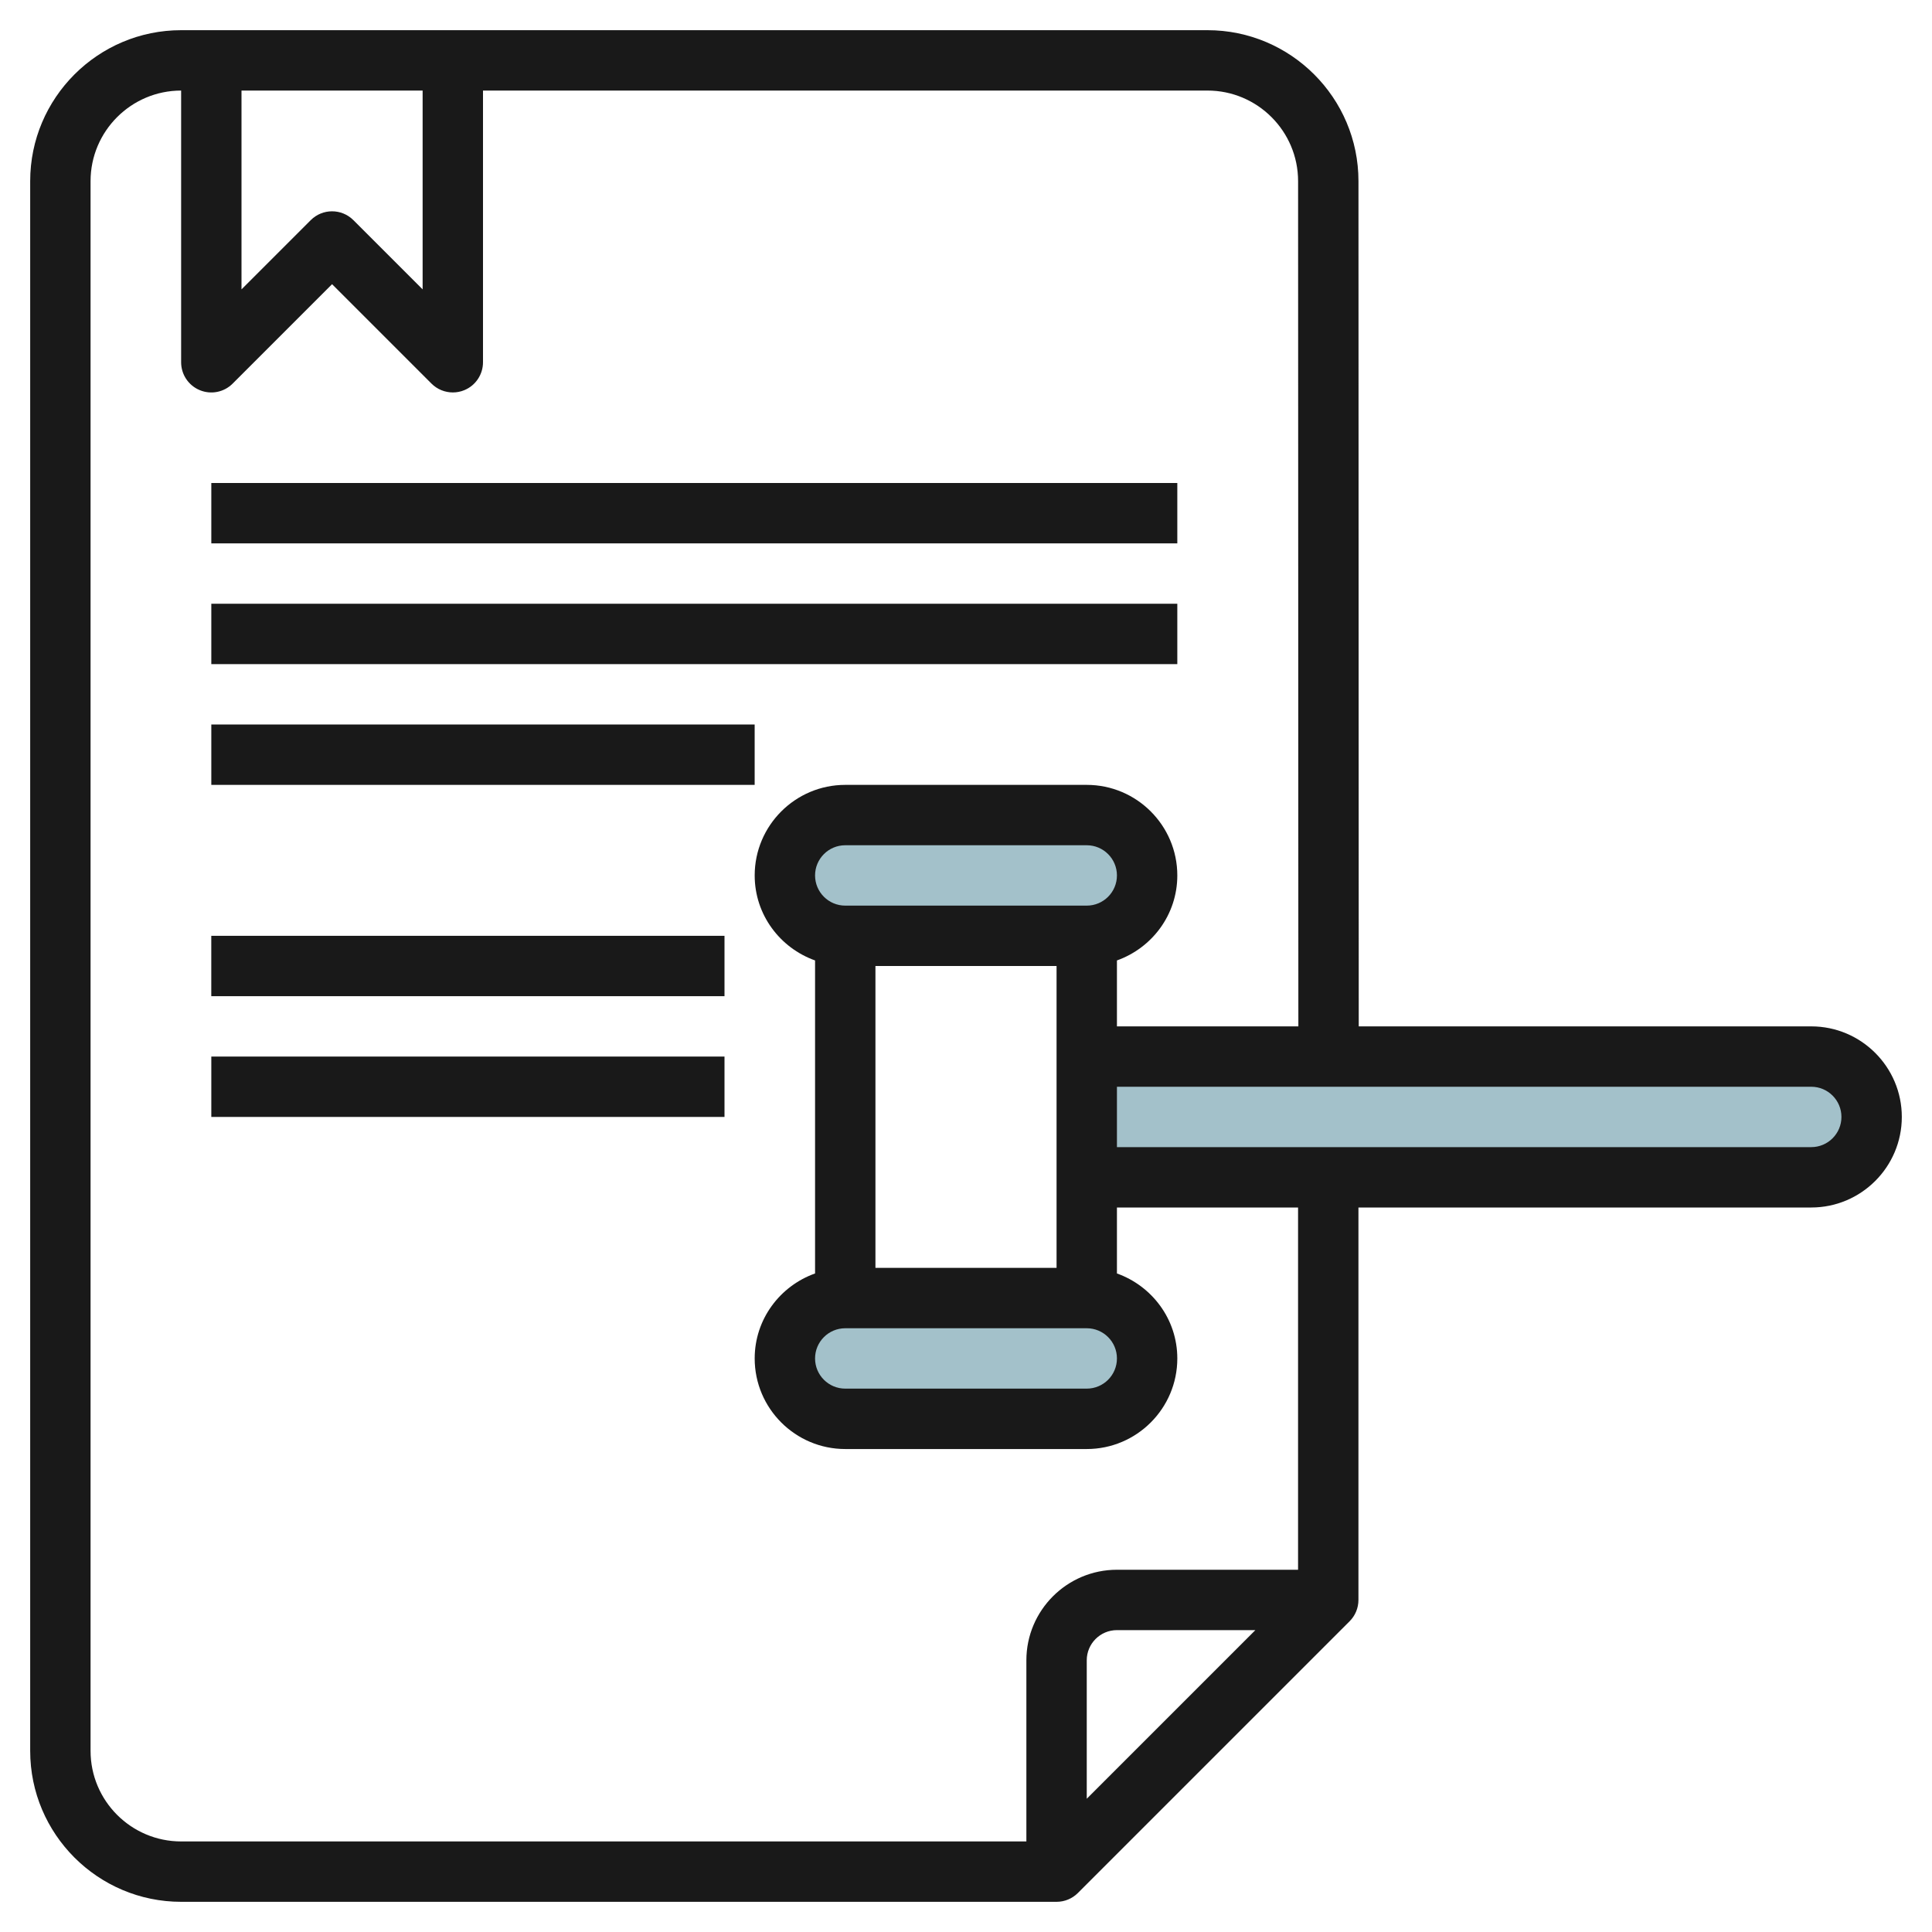 <svg id="Artboard_30" enable-background="new 0 0 64 64" height="512" viewBox="0 0 64 64" width="512" xmlns="http://www.w3.org/2000/svg"><g fill="#a3c1ca"><path d="m36 31h-8c-1.105 0-2-.895-2-2 0-1.105.895-2 2-2h8c1.105 0 2 .895 2 2 0 1.105-.895 2-2 2z"/><path d="m36 47h-8c-1.105 0-2-.895-2-2 0-1.105.895-2 2-2h8c1.105 0 2 .895 2 2 0 1.105-.895 2-2 2z"/><path d="m36 39h24c1.105 0 2-.895 2-2 0-1.105-.895-2-2-2h-24z"/></g><g fill="#191919"><path d="m60 34h-14.99l-.009-28.001c-.001-2.757-2.244-4.999-5-4.999h-34.001c-2.757 0-5 2.243-5 5v52c0 2.757 2.243 5 5 5h29c.266 0 .52-.105.707-.293l9-9c.188-.187.293-.441.293-.707v-13h15c1.654 0 3-1.346 3-3s-1.346-3-3-3zm-52-31h6v6.586l-2.293-2.293c-.391-.391-1.023-.391-1.414 0l-2.293 2.293zm28 56.586v-4.586c0-.552.448-1 1-1h4.586zm7-7.586h-6c-1.654 0-3 1.346-3 3v6h-28c-1.654 0-3-1.346-3-3v-52c0-1.654 1.346-3 3-3v9c0 .404.243.77.617.924.374.156.804.07 1.09-.217l3.293-3.293 3.293 3.293c.191.191.447.293.707.293.129 0 .259-.024.383-.076.374-.154.617-.52.617-.924v-9h24.001c1.653 0 2.999 1.346 3 2.999l.009 28.001h-6.01v-2.184c1.161-.414 2-1.514 2-2.816 0-1.654-1.346-3-3-3h-8c-1.654 0-3 1.346-3 3 0 1.302.839 2.402 2 2.816v10.369c-1.161.414-2 1.514-2 2.816 0 1.654 1.346 3 3 3h8c1.654 0 3-1.346 3-3 0-1.302-.839-2.402-2-2.816v-2.185h6zm-7-22h-8c-.552 0-1-.448-1-1s.448-1 1-1h8c.552 0 1 .448 1 1s-.448 1-1 1zm-1 2v10h-6v-10zm-7 12h8c.552 0 1 .448 1 1s-.448 1-1 1h-8c-.552 0-1-.448-1-1s.448-1 1-1zm32-6h-23v-2h23c.552 0 1 .448 1 1s-.448 1-1 1z"/><path d="m7 16h32v2h-32z"/><path d="m7 20h32v2h-32z"/><path d="m7 24h17.999v2h-17.999z"/><path d="m6.999 31h17.001v2h-17.001z"/><path d="m7 35h17v2h-17z"/></g></svg>